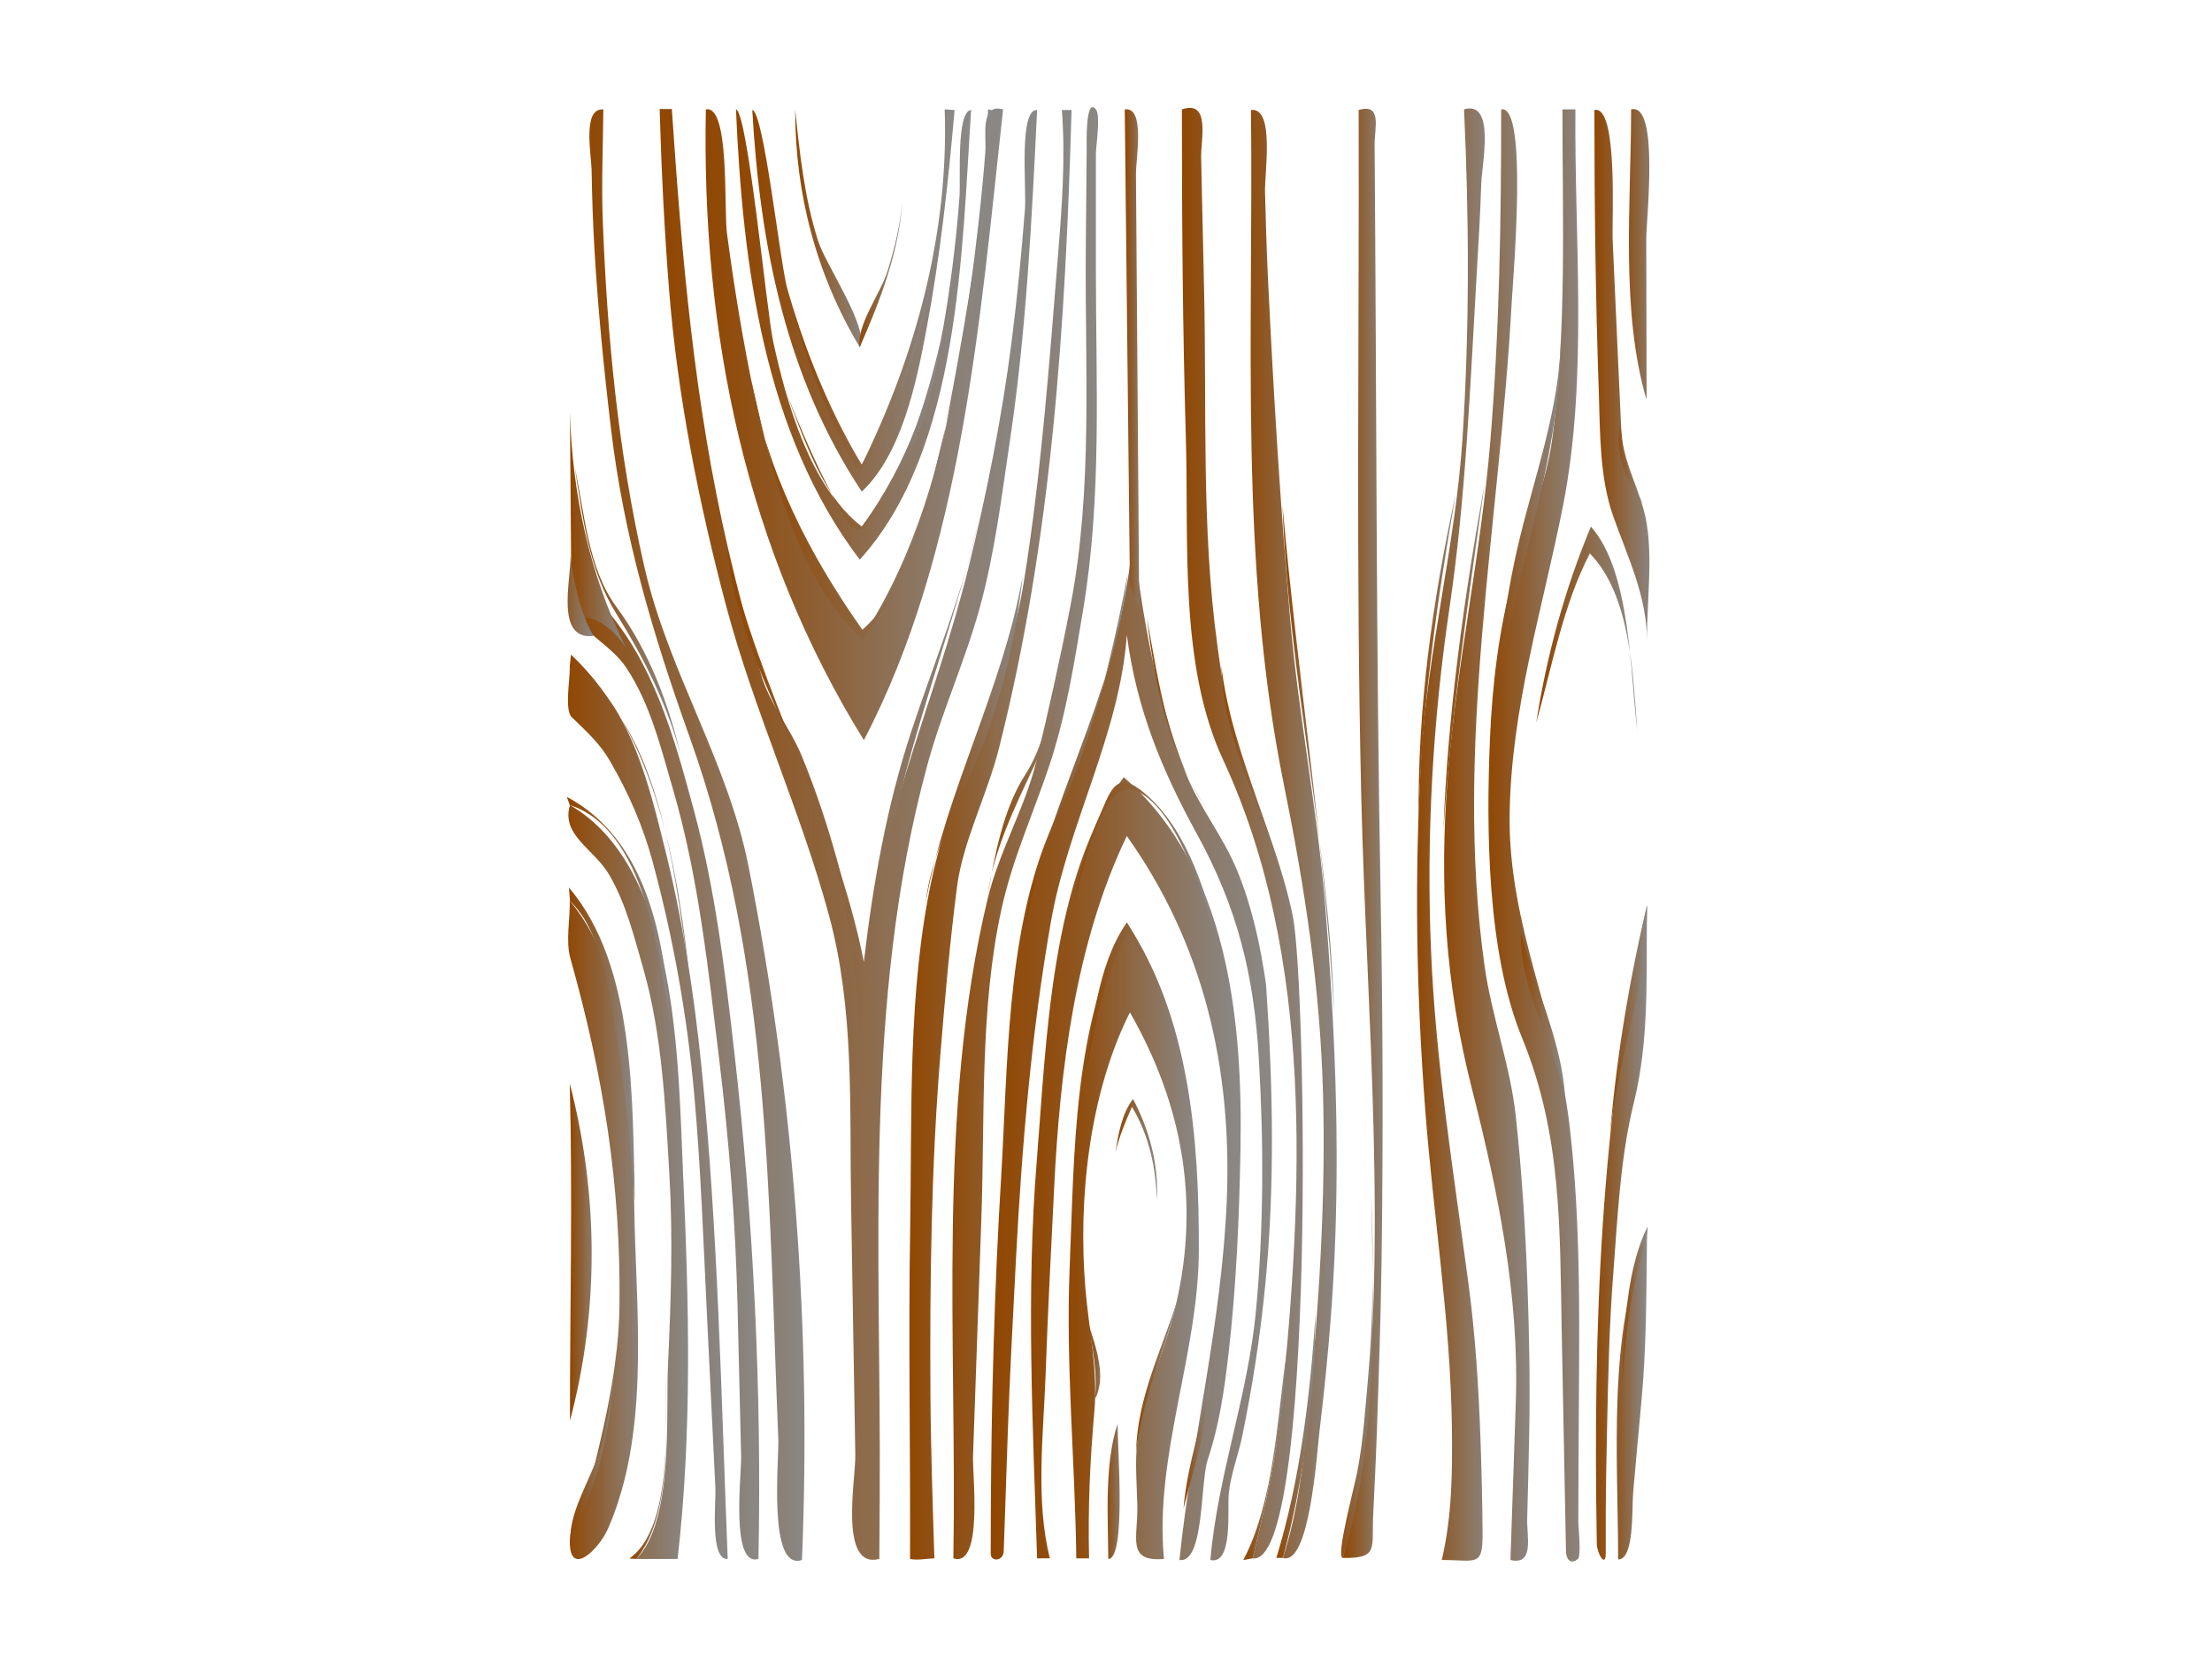 <?xml version="1.0"?><svg width="640" height="480" xmlns="http://www.w3.org/2000/svg">
 <title>wood</title>
 <defs>
  <linearGradient id="svg_2">
   <stop offset="0" stop-color="#914600"/>
   <stop offset="1" stop-opacity="0.996" stop-color="#898989"/>
  </linearGradient>
 </defs>
 <g>
  <title>Layer 1</title>
  <g id="svg_1">
   <g id="svg_66">
    <path fill="url(#svg_2)" id="path5" d="m204.227,31.649c-1.297,64.726 11.514,127.237 45.711,182.491c28.526,-54.403 33.676,-122.478 40.282,-182.49c-6.734,-1.885 -4.785,7.773 -5.132,12.293c-0.532,6.921 -1.218,13.826 -1.99,20.724c-1.532,13.695 -3.452,27.305 -5.833,40.877c-4.883,27.835 -12.047,54.21 -27.327,78.16c-17.028,-17.64 -26.836,-46.129 -31.756,-69.666c-3.252,-15.556 -5.762,-30.81 -7.849,-46.567c-0.953,-7.19 0.877,-37.154 -6.106,-35.822"/>
    <path fill="url(#svg_2)" id="path7" d="m212.939,31.649c1.945,44.94 8.018,93.585 35.806,130.273c29.033,-31.93 29.565,-89.682 32.225,-130.094c-4.323,0.343 -2.979,19.745 -3.359,25.003c-0.824,11.375 -2.191,22.612 -4.004,33.869c-3.655,22.691 -10.75,43.066 -24.264,61.674c-14.991,-11.53 -21.853,-36.089 -25.668,-53.695c-1.82,-8.393 -7.336,-66.306 -10.736,-67.03"/>
    <path fill="url(#svg_2)" id="path9" d="m217.654,31.829c2.234,39.149 9.77,77.365 31.688,110.401c11.47,-10.694 15.77,-31.442 18.57,-46.181c4.055,-21.34 6.388,-42.592 8.283,-64.22c-0.955,-0.06 -1.909,-0.12 -2.864,-0.179c1.224,35.799 -8.331,70.973 -23.99,102.822c-10.5,-15.12 -16.358,-33.294 -21.504,-50.76c-2.087,-7.087 -6.847,-51.602 -10.183,-51.883"/>
    <path fill="url(#svg_2)" id="path13" d="m194.38,31.471c2.86,42.706 6.538,85.394 16.268,127.192c2.878,12.367 6.094,24.467 9.612,36.669c2.347,8.139 8.396,15.345 11.678,23.306c8.49,20.596 13.673,41.734 18.001,63.533c2.896,-41.899 20.466,-78.002 30.316,-118.1c5.297,-21.563 9.666,-43.486 12.47,-65.518c1.615,-12.687 2.827,-25.263 3.822,-38.017c0.482,-6.177 -1.844,-29.07 3.521,-28.708c-1.528,31.79 -3.129,63.889 -7.827,95.401c-2.415,16.2 -4.396,32.732 -8.751,48.553c-4.289,15.582 -10.97,30.071 -15.211,45.665c-18.633,68.506 -13.321,140.915 -13.75,211.116c-0.038,6.163 -0.075,12.326 -0.113,18.489c-11.782,3.063 -6.828,-22.957 -6.948,-30.076c-0.41,-24.347 -0.819,-48.692 -1.229,-73.038c-0.47,-27.918 0.986,-55.794 -6.352,-82.958c-8.272,-30.623 -21.756,-59.3 -29.875,-89.97c-7.835,-29.596 -14.002,-60.538 -16.422,-91.093c-1.386,-17.507 -2.239,-34.83 -2.731,-52.386c-0.625,-0.013 4.422,0.083 3.521,-0.06"/>
    <path fill="url(#svg_2)" id="path15" d="m232.036,451.353c2.763,-67.319 -2.354,-134.58 -15.441,-200.605c-6.028,-30.414 -23.255,-56.529 -30.136,-86.633c-7.623,-33.346 -10.799,-66.642 -12.074,-100.765c-0.394,-10.537 0.099,-21.156 0.183,-31.7c-6.168,-0.451 -3.469,12.896 -3.389,17.933c0.118,7.356 0.362,14.718 0.787,22.063c1.017,17.591 2.747,35.033 4.825,52.528c3.713,31.256 12.238,59.745 22.738,89.07c23.671,66.107 22.738,133.819 25.661,203.152c0.253,5.981 -3.115,38.304 6.846,34.957"/>
    <path fill="url(#svg_2)" id="path17" d="m219.444,451.053c0.983,-48.748 -1.434,-98.052 -6.967,-146.481c-2.692,-23.566 -5.551,-47.405 -11.768,-70.337c-3.511,-12.949 -6.711,-24.898 -12.26,-37.06c-5.972,-13.09 -12.132,-20.455 -22.058,-31.074c-0.146,4.571 -1.13,10.558 0.895,13.308c3.491,4.738 10.016,7.999 13.83,13.666c6.988,10.386 10.122,23.368 13.586,35.231c7.459,25.546 10.212,52.172 13.414,78.499c2.822,23.207 4.695,46.985 5.256,70.344c0.354,14.715 0.707,29.431 1.061,44.146c0.128,5.351 -3.14,32.156 5.011,29.758"/>
    <path fill="url(#svg_2)" id="path19" d="m164.84,193.551c16.838,5.833 23.555,36.236 27.332,51.202c5.293,20.975 8.641,42.698 10.817,64.201c4.781,47.229 5.662,94.673 7.564,142.099c-5.228,0.442 -3.369,-16.445 -3.569,-20.537c-0.803,-16.463 -1.607,-32.926 -2.41,-49.39c-1.048,-21.473 -1.792,-42.972 -3.703,-64.39c-2.033,-22.776 -6.054,-45.205 -11.997,-67.269c-2.826,-10.49 -7.06,-20.132 -12.505,-29.481c-2.916,-5.005 -6.813,-8.444 -10.967,-12.516c-2.103,-2.062 -0.477,-10.996 -0.562,-13.919"/>
    <path fill="url(#svg_2)" id="path21" d="m196.051,451.053c4.221,-36.777 3.299,-73.877 1.611,-110.758c-1.486,-32.447 -1.146,-89.078 -32.762,-107.357c-2.631,8.788 7.084,12.692 11.48,20.353c4.769,8.312 7.081,17.697 9.708,26.833c5.476,19.045 6.418,39.822 7.573,59.495c1.086,18.498 0.46,36.913 -0.395,55.42c-0.664,14.364 1.743,45.007 -9.15,56.015c3.978,-0.001 7.956,-0.001 11.935,-0.001"/>
    <path fill="url(#svg_2)" id="path23" d="m164.84,260.627c19.314,22.854 18.064,64.732 18.759,92.779c0.714,28.819 4.155,61.751 -7.667,88.849c-2.717,6.229 -11.621,14.779 -11.033,2.832c0.306,-6.231 5.369,-14.117 6.917,-20.339c3.76,-15.109 7.199,-31.067 7.412,-46.713c0.479,-35.229 -4.711,-67.039 -14.227,-100.87c-1.368,-4.87 -0.013,-11.495 -0.161,-16.538"/>
    <path fill="url(#svg_2)" id="path25" d="m165.377,179.229c-0.159,-19.992 -0.318,-39.983 -0.477,-59.975c0.663,23.498 5.653,46.966 16.113,68.03c-3.304,-4.973 -9.269,-10.422 -15.636,-8.055"/>
    <path fill="url(#svg_2)" id="path27" d="m164.84,313.5c8.351,31.915 8.551,65.806 0.06,97.569c0,-32.466 0.814,-65.219 -0.06,-97.569"/>
    <path fill="url(#svg_2)" id="path29" d="m263.306,451.053c0.125,-31.92 -0.506,-63.832 0.035,-95.753c0.561,-33.07 -0.75,-68.018 6.152,-100.493c6.235,-29.334 21.835,-56.117 26.694,-86.2c5.04,-31.2 7.398,-63.266 9.931,-94.75c1.126,-13.993 2.195,-28.012 1.11,-42.028c0.935,0 1.869,0 2.804,0c-1.748,62.487 -5.695,124.132 -21.035,184.817c-3.334,13.188 -10.427,26.866 -12.114,40.013c-2.077,16.187 -3.503,32.401 -4.82,48.665c-2.631,32.489 -3.044,65.184 -2.862,97.76c0.089,15.941 0.655,31.858 1.147,47.792c-2.164,0.056 -4.937,0.641 -7.042,0.177"/>
    <path fill="url(#svg_2)" id="path31" d="m275.838,450.876c1.088,-62.513 -4.792,-129.345 9.872,-190.629c3.302,-13.802 10.857,-26.515 14.083,-39.791c3.667,-15.097 7.041,-30.251 9.981,-45.508c6.482,-33.635 4.087,-68.557 4.383,-102.645c0.085,-9.87 0.171,-19.741 0.256,-29.611c0.003,-0.365 -0.426,-14.896 2.661,-11.042c1.437,1.793 0,10.676 0,12.855c0,11.152 0,22.305 0,33.457c0,33.012 1.762,65.732 -3.67,98.345c-2.518,15.116 -4.935,30.664 -9.817,45.233c-4.689,13.994 -10.623,26.922 -13.826,41.478c-6.303,28.644 -4.783,59.825 -5.804,88.976c-0.812,23.173 -1.624,46.346 -2.436,69.519c-0.181,5.175 3.006,32.19 -5.683,29.363"/>
    <path fill="url(#svg_2)" id="path33" d="m366.307,284.856c-1.617,-11.254 -3.957,-22.119 -8.234,-32.703c-4.073,-10.08 -11.243,-18.759 -15.124,-28.76c-8.388,-21.614 -12.526,-45.346 -15.133,-68.333c-2.378,29.518 -13.387,59.385 -24.544,86.65c-12.104,29.578 -11.679,66.929 -13.591,98.466c-1.985,32.72 -2.873,65.536 -3.01,98.314c-0.016,3.68 -0.03,7.358 -0.03,11.038c0,2.455 3.669,2.204 3.768,-0.665c0.383,-11.214 0.767,-22.428 1.15,-33.642c0.584,-17.065 1.513,-34.105 2.404,-51.158c1.7,-32.533 4.479,-65.457 10.133,-97.56c4.939,-28.05 19.927,-54.321 21.931,-82.801c2.819,21.425 10.078,39 20.318,57.678c11.728,21.39 16.48,40.858 17.881,64.942c1.406,24.184 1.451,48.864 -0.843,72.997c-2.354,24.771 -11.047,47.415 -13.188,72.031c6.594,1.508 4.89,-14.396 5.321,-19.144c0.492,-5.419 2.764,-11.189 3.871,-16.543c2.952,-14.267 5.177,-28.708 6.623,-43.206c2.922,-29.282 2.307,-58.294 0.297,-87.601"/>
    <path fill="url(#svg_2)" id="path35" d="m300.067,450.876c-1.225,-38.192 -3.211,-76.794 -0.103,-114.932c2.836,-34.799 3.964,-81.994 25.166,-111.063c30.304,26.141 34.45,70.483 33.78,107.668c-0.355,19.718 -1.207,39.585 -3.465,59.185c-1.194,10.367 -2.687,20.683 -6.013,30.592c-2.2,6.556 -0.951,30.081 -8.188,29.026c3.653,-35.073 12.248,-68.558 13.697,-104.035c1.568,-38.395 -6.691,-74.16 -28.916,-105.429c-14.95,31.075 -19.377,68.022 -21.045,102.052c-0.874,17.829 -1.815,35.646 -2.441,53.485c-0.598,17.043 -3.024,36.759 1.226,53.45c-1.232,0.001 -2.465,0.001 -3.698,0.001"/>
    <path fill="url(#svg_2)" id="path37" d="m326.92,169.382c-0.496,-45.911 -0.994,-91.822 -1.491,-137.733c6.021,-0.853 3.21,14.333 3.242,18.643c0.121,16.265 0.242,32.531 0.364,48.796c0.189,25.52 0.38,51.04 0.57,76.56c-0.889,-2.076 -1.93,-4.137 -2.685,-6.266"/>
    <path fill="url(#svg_2)" id="path39" d="m341.959,31.649c0,31.739 0.215,63.489 1.15,95.215c0.878,29.752 -2.007,65.433 10.731,92.871c26.651,57.408 23.081,125.565 16.914,187.174c-1.496,14.941 -4.812,29.403 -8.327,43.966c18.254,2.54 15.63,-166.794 11.578,-186.071c-2.85,-13.556 -8.349,-27.966 -13.488,-40.818c-4.781,-11.956 -6.527,-24.501 -8.295,-37.298c-4.638,-33.585 -3.071,-68.35 -3.828,-102.16c-0.291,-13.007 -0.582,-26.014 -0.874,-39.02c-0.111,-4.997 2.806,-16.699 -5.561,-13.859"/>
    <path fill="url(#svg_2)" id="path41" d="m361.951,31.829c0.751,64.992 -3.5,131.085 9.495,195.068c6.127,30.165 10.566,59.179 11.363,90.124c0.783,30.457 -1.239,61.569 -4.245,91.876c-1.408,14.198 -2.995,28.235 -7.364,41.858c7.738,2.379 9.813,-30.347 10.555,-36.523c1.969,-16.395 3.507,-32.764 4.297,-49.261c1.649,-34.463 0.15,-68.528 -2.623,-102.887c-2.236,-27.719 -7.743,-55.116 -10.131,-82.802c-2.824,-32.749 -4.84,-65.533 -6.418,-98.364c-0.405,-8.418 -0.645,-16.854 -0.87,-25.279c-0.15,-5.607 2.88,-24.722 -4.059,-23.81"/>
    <path fill="url(#svg_2)" id="path43" d="m393.102,31.829c0.192,66.266 -0.824,132.484 0.76,198.746c1.528,63.928 7.982,129.14 -0.031,192.882c-1.188,9.449 -2.95,18.069 -5.325,27.298c10.407,0.156 8.335,-2.677 8.793,-12.31c0.385,-8.086 0.795,-16.175 1.074,-24.266c0.564,-16.343 1.119,-32.685 1.351,-49.036c0.491,-34.736 0.402,-69.439 -0.24,-104.173c-1.351,-73.063 -1.188,-146.182 -1.768,-219.256c-0.036,-4.415 2.291,-11.992 -4.614,-9.885"/>
    <path fill="url(#svg_2)" id="path45" d="m423.596,31.649c1.474,31.673 1.604,63.403 -0.438,95.049c-1.998,30.961 -10.116,61.264 -11.95,92.399c-2.011,34.152 -1.449,67.691 1.143,101.79c2.351,30.927 7.327,61.152 7.735,92.328c0.169,12.884 0.007,25.554 -2.934,38.137c10.059,0 11.883,2.172 11.807,-7.888c-0.069,-9.103 -0.294,-18.189 -0.618,-27.286c-0.528,-14.813 -1.471,-29.828 -3.432,-44.524c-4.337,-32.5 -9.549,-64.25 -10.892,-97.104c-1.35,-33.001 0.546,-66.211 5.393,-98.868c4.714,-31.759 5.942,-64.077 7.832,-96.118c0.518,-8.786 1.047,-17.578 1.33,-26.375c0.182,-5.694 4.169,-24.264 -4.976,-21.54"/>
    <path fill="url(#svg_2)" id="path47" d="m434.338,31.649c0.007,32.105 -0.509,64.313 -3.163,96.316c-2.659,32.056 -9.704,64.137 -12.286,96.492c-2.508,31.414 -0.76,60.125 6.991,90.578c7.546,29.647 13.733,59.917 12.691,90.642c-0.517,15.225 -1.032,30.45 -1.549,45.675c7.008,1.687 4.688,-7.051 4.834,-11.876c0.241,-7.99 0.416,-15.98 0.577,-23.973c0.299,-14.836 0.033,-29.647 -0.517,-44.476c-0.592,-15.966 -1.609,-31.877 -3.311,-47.763c-1.626,-15.185 -7.009,-29.005 -9.104,-44.004c-8.879,-63.561 4.433,-127.73 7.849,-191.278c0.404,-7.501 4.863,-57.867 -3.012,-56.333"/>
    <path fill="url(#svg_2)" id="path49" d="m311.405,450.876c-0.347,-28.311 -3.094,-55.986 -1.908,-84.418c1.37,-32.86 0.973,-69.812 16.529,-99.504c18.223,27.655 20.92,62.676 20.836,94.797c-0.076,29.922 -12.898,59.389 -10.095,89.302c-10.971,0.878 -7.479,-6.071 -7.698,-15.517c-0.145,-6.264 -0.751,-12.624 0.029,-18.855c1.626,-12.979 7.252,-23.876 10.444,-36.313c7.966,-31.033 3.077,-59.983 -12.622,-87.456c-11.761,23.427 -15.034,53.971 -12.888,79.815c0.978,11.769 3.659,23.698 2.613,35.509c-1.279,14.434 -1.882,27.916 -1.541,42.64c-1.232,0 -2.466,0 -3.699,0"/>
    <path fill="url(#svg_2)" id="path53" d="m320.655,451.053c-0.055,-12.428 -1.157,-27.157 2.686,-39.088c-0.03,6.418 2.546,39.089 -2.686,39.088"/>
    <path fill="url(#svg_2)" id="path55" d="m452.062,31.649c0,31.525 1.274,64.292 -2.985,95.586c-1.826,13.409 -7.804,26.616 -11.317,39.733c-4.081,15.234 -5.987,30.929 -6.658,46.644c-1.126,26.404 -0.855,61.966 9.266,86.641c11.603,28.286 10.909,55.345 11.496,85.492c0.411,21.086 0.822,42.172 1.232,63.259c0.033,1.685 1.103,4.003 3.442,2.049c1.045,-0.872 0.105,-9.589 0.114,-10.755c0.057,-7.999 0.074,-15.998 0.105,-23.997c0.12,-30.35 0.919,-61.034 -2.702,-91.194c-3.683,-30.675 -17.649,-57.476 -17.273,-89.191c0.368,-31.027 9.52,-59.513 15.462,-89.665c7.291,-36.987 3.229,-77.058 3.577,-114.601c-1.253,-0.001 -2.506,-0.001 -3.759,-0.001"/>
    <path fill="url(#svg_2)" id="path59" d="m461.313,31.829c-0.006,27.143 0.326,54.297 1.262,81.423c0.415,12.023 0.181,24.874 4.228,36.258c4.173,11.738 9.65,22.906 9.728,35.687c-0.097,-11.875 2.18,-26.638 -1.016,-37.894c-2.346,-8.266 -6.053,-14.39 -6.461,-23.408c-0.822,-18.188 -1.645,-36.375 -2.467,-54.563c-0.247,-5.459 1.635,-39.048 -5.274,-37.503"/>
    <path fill="url(#svg_2)" id="path61" d="m476.53,261.881c-13.567,60.465 -15.615,122.896 -14.52,184.809c0.049,2.788 2.583,7.113 2.583,2.724c0,-3.532 -0.016,-7.063 0,-10.595c0.038,-8.624 0.2,-17.241 0.386,-25.862c0.32,-14.859 0.642,-29.809 1.8,-44.63c1.275,-16.329 1.983,-33.252 5.929,-49.218c4.386,-17.746 3.623,-35.017 3.789,-53.484c0.01,-1.249 0.022,-2.496 0.033,-3.744"/>
    <path fill="url(#svg_2)" id="path63" d="m468.174,451.174c0.018,-28.947 -3.21,-65.8 8.355,-92.917c-0.195,16.139 -0.141,32.128 -1.701,48.189c-0.823,8.469 -1.531,16.95 -2.305,25.424c-0.412,4.523 0.406,19.466 -4.349,19.304"/>
    <path fill="url(#svg_2)" id="path65" d="m471.933,31.649c0.015,26.568 -3.146,58.378 4.476,84.024c-0.033,-15.505 -0.066,-31.01 -0.1,-46.516c-0.012,-5.701 3.866,-39.556 -4.376,-37.508"/>
    <path fill="url(#svg_2)" id="path67" d="m210.492,159.118c9.152,41.312 31.205,77.329 39.446,119.172c2.654,-22.596 6.622,-45.19 13.779,-66.813c6.863,-20.732 14.86,-39.875 19.64,-61.489c-6.609,28.183 -17.106,55.104 -23.692,83.128c-7.545,32.108 -9.13,63.059 -9.13,95.899c-1.406,-28.784 -2.658,-57.765 -10.682,-85.604c-8.222,-28.529 -26.461,-54.061 -29.361,-84.293"/>
    <path fill="url(#svg_2)" id="path69" d="m217.296,109.766c4.482,26.655 16.792,50.593 32.225,72.447c15.957,-14.075 21.559,-45.027 25.252,-64.886c5.237,-28.164 10.461,-56.99 11.091,-85.678c0.358,0.06 0.715,0.12 1.073,0.179c-1.729,26.695 -3.305,55.811 -10.679,81.627c-7.294,25.534 -9.416,50.049 -26.737,71.562c-19.662,-18.538 -26.489,-50.001 -32.225,-75.251"/>
    <path fill="url(#svg_2)" id="path71" d="m249.342,152.375c12.51,-15.284 18.277,-34.867 22.856,-53.709c-2.177,16.881 -8.186,35.847 -18.33,49.679c-6.663,9.086 -7.996,4.233 -12.832,-4.717c-5.142,-9.516 -9.275,-19.443 -13.357,-29.447c4.763,12.22 10.602,30.325 21.663,38.194"/>
    <path fill="url(#svg_2)" id="path73" d="m249.342,134.472c10.275,-16.661 16.51,-34.893 19.693,-54.126c-2.388,20.39 -9.811,39.006 -20.29,56.514c-9.07,-14.844 -15.107,-31.412 -19.514,-48.16c5.09,15.88 11.501,31.461 20.111,45.772"/>
    <path fill="url(#svg_2)" id="path75" d="m230.066,31.649c-0.016,24.538 6.146,47.779 18.679,68.807c2.882,-5.326 -9.863,-23.928 -12.005,-30.636c-3.956,-12.393 -5.363,-25.289 -6.674,-38.171"/>
    <path fill="url(#svg_2)" id="path77" d="m248.745,100.456c5.871,-13.333 11.407,-27.708 12.353,-42.37c-0.604,6.95 -2.255,13.705 -4.297,20.36c-1.902,6.201 -9.14,15.864 -8.056,22.01"/>
    <path fill="url(#svg_2)" id="path79" d="m295.889,166.697c-1.897,17.039 -5.73,33.985 -11.976,49.96c-5.616,14.366 -14.261,28.754 -16.071,44.329c5.955,-32.498 22.252,-61.429 28.047,-94.289"/>
    <path fill="url(#svg_2)" id="path81" d="m309.615,178.632c-3.178,13.706 -4.405,30.31 -10.413,43.026c-5.503,11.646 -11.857,24.641 -13.457,37.537c1.99,-11.424 4.494,-25.116 10.852,-34.988c7.881,-12.236 9.309,-31.521 13.018,-45.575"/>
    <path fill="url(#svg_2)" id="path83" d="m326.325,165.861c-3.357,17.959 -7.555,35.95 -13.463,53.246c-5.604,16.4 -15.302,31.149 -15.958,49.04c5.614,-35.164 25.797,-66.753 29.421,-102.286"/>
    <path fill="url(#svg_2)" id="path85" d="m310.391,262.537c2.161,-7.786 7.979,-37.237 17.663,-33.956c12.258,4.154 20.249,31.793 23.752,42.369c-3.161,-14.532 -9.546,-33.087 -21.892,-42.444c-7.396,-5.605 -8.854,1.006 -12.244,8.609c-3.615,8.11 -5.512,16.964 -7.279,25.422"/>
    <path fill="url(#svg_2)" id="path87" d="m331.874,178.99c2.188,19.133 6.269,39.321 17.546,55.32c-11.231,-15.2 -14.226,-37.21 -17.546,-55.32"/>
    <path fill="url(#svg_2)" id="path89" d="m353.357,192.537c0.69,27.924 18.39,50.63 21.126,78.414c-3.481,-27.484 -17.96,-51.122 -21.126,-78.414"/>
    <path fill="url(#svg_2)" id="path91" d="m326.026,266.894c9.537,15.434 14.457,32.929 17.783,50.605c-2.582,-16.945 -8.981,-32.961 -17.484,-47.741c-7.153,12.44 -9.596,27.89 -12.354,41.773c1.978,-14.39 3.542,-32.398 12.055,-44.637"/>
    <path fill="url(#svg_2)" id="path93" d="m327.816,317.976c4.707,8.8 7.575,19.347 6.862,29.36c-0.174,-9.407 -2.268,-18.99 -7.161,-27.093c-1.866,4.265 -3.702,8.589 -4.773,13.129c0.805,-5.218 1.819,-11.125 5.072,-15.396"/>
    <path fill="url(#svg_2)" id="path95" d="m371.082,146.407c1.729,49.362 13.496,97.468 14.919,146.803c-2.78,-49.362 -10.581,-97.627 -14.919,-146.803"/>
    <path fill="url(#svg_2)" id="path97" d="m421.208,142.827c-5.435,30.946 -9.864,62.257 -10.741,93.691c-0.351,-31.515 4.021,-62.981 10.741,-93.691"/>
    <path fill="url(#svg_2)" id="path99" d="m429.565,139.842c-5.988,33.167 -10.667,66.552 -11.937,100.256c2.289,-33.521 7.281,-66.999 11.937,-100.256"/>
    <path fill="url(#svg_2)" id="path101" d="m451.643,96.876c0.189,43.907 -20.533,83.786 -20.288,128.304c0.942,-21.996 2.688,-44.695 7.593,-66.199c4.755,-20.847 12.471,-40.429 12.695,-62.105"/>
    <path fill="url(#svg_2)" id="path103" d="m460.296,152.375c-7.588,18.202 -12.779,37.231 -15.813,56.692c4.469,-15.837 7.842,-34.333 15.516,-48.934c11.966,12.304 12.432,35.388 13.725,51.321c-2.095,-16.625 -1.834,-46.08 -13.428,-59.079"/>
    <path fill="url(#svg_2)" id="path105" d="m468.951,122.537c-2.072,8.369 1.513,16.693 6.563,23.273c-4.379,-6.887 -6.431,-15.17 -6.563,-23.273"/>
    <path fill="url(#svg_2)" id="path107" d="m164.84,260.627c8.605,8.013 11.269,24.612 13.075,35.638c2.793,17.045 4.451,34.036 5.782,51.251c-0.785,-28.395 0.364,-68.004 -19.096,-90.708c-0.074,-0.803 0.449,4.899 0.239,3.819"/>
    <path fill="url(#svg_2)" id="path109" d="m164.84,232.938c21.867,6.891 25.917,44.147 29.003,62.66c-1.539,-24.14 -6.864,-52.832 -29.838,-65.047c-0.084,-0.208 0.976,2.742 0.835,2.387"/>
    <path fill="url(#svg_2)" id="path111" d="m164.84,193.551c27.241,14.923 31.036,65.004 34.97,91.901c-3.59,-33.238 -9.329,-72.157 -34.612,-96.078c-0.064,1.355 -0.434,2.936 -0.358,4.177"/>
    <path fill="url(#svg_2)" id="path113" d="m171.703,184.003c-4.022,-7.038 -5.576,-15.19 -6.624,-23.155c0.041,7.444 -4.4,24.395 6.624,23.155"/>
    <path fill="url(#svg_2)" id="path115" d="m166.332,135.367c2.355,14.861 4.011,29.38 12.055,42.311c8.167,13.13 14.86,26.48 18.739,41.535c-3.617,-15.542 -9.298,-30.78 -18.817,-43.675c-8.189,-11.096 -9.15,-26.97 -11.977,-40.171"/>
    <path fill="url(#svg_2)" id="path117" d="m340.645,376.159c-4.596,14.679 -11.582,28.195 -11.934,43.861c1.692,-15.28 8.349,-29.005 11.934,-43.861"/>
    <path fill="url(#svg_2)" id="path119" d="m314.985,383.32c1.149,6.955 2.684,14.443 1.79,21.483c3.47,-6.21 0.28,-15.256 -1.79,-21.483"/>
    <path fill="url(#svg_2)" id="path121" d="m350.194,397.047c-1.66,13.375 -6.716,25.983 -7.758,39.386c3.166,-12.661 7.749,-26.251 7.758,-39.386"/>
    <path fill="url(#svg_2)" id="path123" d="m362.428,450.876c4.749,-19.582 8.975,-39.617 9.846,-59.797c-2.699,18.871 -3.562,43.154 -12.532,60.273c0.895,-0.159 1.791,-0.317 2.686,-0.476"/>
    <path fill="url(#svg_2)" id="path125" d="m371.2,450.755c6.126,-22.89 9.138,-46.763 9.431,-70.417c-1.609,23.69 -4.403,47.653 -11.339,70.417c0.635,0 1.272,0 1.908,0"/>
    <path fill="url(#svg_2)" id="path127" d="m388.505,450.755c10.212,-33.346 8.945,-70.583 8.237,-105.03c0.661,17.277 0.701,34.862 -0.846,52.096c-0.834,9.292 -1.406,18.793 -3.178,27.967c-0.892,4.625 -6.3,24.635 -4.213,24.967"/>
    <path fill="url(#svg_2)" id="path129" d="m476.53,358.257c-5.163,15.436 -6.828,31.745 -7.4,47.921c0.733,-16.018 0.359,-36.656 7.577,-51.322c-0.059,1.133 -0.119,2.267 -0.177,3.401"/>
    <path fill="url(#svg_2)" id="path131" d="m476.53,261.881c-5.432,23.153 -9.144,45.859 -10.98,69.522c1.655,-23.293 11.226,-46.299 10.98,-69.522"/>
    <path fill="url(#svg_2)" id="path133" d="m440.067,269.697c3.875,15.703 11.643,31.16 12.771,47.384c-3.436,-15.368 -13.44,-31.42 -12.771,-47.384"/>
    <path fill="url(#svg_2)" id="path135" d="m165.139,443.176c9.94,-15.303 11.788,-35.581 13.188,-53.292c-0.58,8.807 -1.841,17.704 -3.759,26.319c-1.943,8.73 -8.78,18.737 -9.429,26.973"/>
    <path fill="url(#svg_2)" id="path137" d="m184.116,451.053c10.538,-12.874 8.388,-37.65 8.533,-53.229c-0.021,13.588 2.076,44.273 -10.562,53.11c0.676,0.04 1.352,0.08 2.029,0.119"/>
   </g>
  </g>
 </g>
</svg>